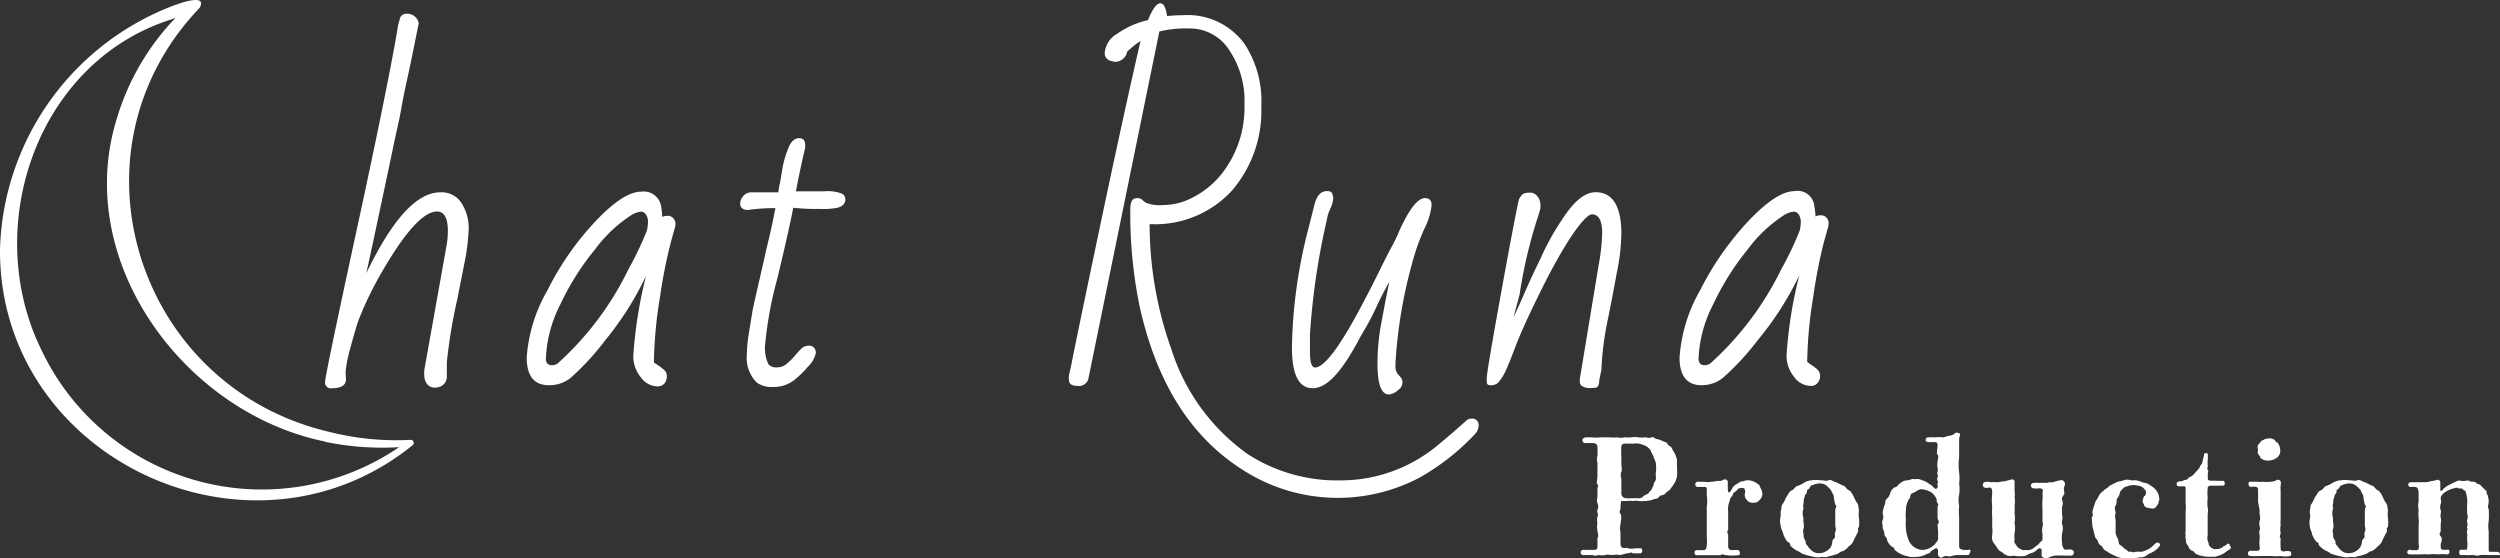 <svg xmlns="http://www.w3.org/2000/svg" width="214.897" height="48" viewBox="0 0 214.897 48">
  <rect x="0" y="0" width="214.897" height="48" fill="#333333" stroke="none"/>
  <g id="logo-white" transform="translate(-6494 146)">
    <path id="パス_7" data-name="パス 7" d="M21.124,32.238c0,.506-.4.766-1.229.766a.492.492,0,0,1-.564-.549c0-.376,1.07-5.493,3.224-15.4Q24.984,5.711,25.62,1.721l.13-.434a.564.564,0,0,1,.578-.477,1.012,1.012,0,0,1,1.055.824c-.087.4-.2.983-.347,1.706s-.318,1.576-.52,2.515-.434,1.937-.622,3.036-.463,2.183-.694,3.31-.607,2.891-1.084,5.132-.9,4.25-1.243,5.782c2.241-4.64,4.337-6.953,6.375-6.953a2.009,2.009,0,0,1,1.836.969,3.99,3.99,0,0,1,.593,2.125,18.084,18.084,0,0,1-.419,3.238l-.549,2.79a46.4,46.4,0,0,0-.911,5.464v1.258a.9.9,0,0,1-.289.679,1.055,1.055,0,0,1-.752.26.766.766,0,0,1-.679-.332,1.2,1.2,0,0,1-.217-.636,3.021,3.021,0,0,1,0-.549l1.923-10.755a7.228,7.228,0,0,0,.1-1.2c0-1.1-.318-1.662-.925-1.662-1.171,0-2.747,1.749-4.756,5.219a29.694,29.694,0,0,0-1.98,4.077c-.26.752-.506,1.634-.766,2.617a10.481,10.481,0,0,0-.361,1.894Z" transform="translate(6502.613 -145.631)" fill="#fff"/>
    <path id="パス_8" data-name="パス 8" d="M33.214,28.033c-1.258,0-1.894-.8-1.894-2.371A13.314,13.314,0,0,1,33.1,19.88a24.662,24.662,0,0,1,4.163-5.97q2.385-2.515,3.9-2.515a1.518,1.518,0,0,1,1.72,1.33,7.387,7.387,0,0,1,.087.853.708.708,0,0,1,.361-.1.665.665,0,0,1,.766.737v.13s-.145.506-.4,1.446a43.048,43.048,0,0,0-.925,4.684,36.818,36.818,0,0,0-.52,5.609l.347.231a3.44,3.44,0,0,1,.477.361.737.737,0,0,1,.289.593.983.983,0,0,1-.2.607.752.752,0,0,1-.607.26,1.836,1.836,0,0,1-1.446-.8,2.891,2.891,0,0,1-.636-1.749,38.351,38.351,0,0,1,1.1-6.953,26.888,26.888,0,0,1-3.484,5.508,22.537,22.537,0,0,1-3.007,3.267,2.891,2.891,0,0,1-1.865.622Zm-.246-2.313c0,.4.173.593.506.593a.81.81,0,0,0,.593-.231,26.339,26.339,0,0,0,6-8.023,27.844,27.844,0,0,0,1.59-3.339,3.86,3.86,0,0,0,.087-.737,1.07,1.07,0,0,0-.159-.593.506.506,0,0,0-.448-.275,1.952,1.952,0,0,0-.853.318,11.839,11.839,0,0,0-3.065,2.891,22.522,22.522,0,0,0-3.036,4.814,11.059,11.059,0,0,0-1.214,4.583Z" transform="translate(6507.957 -140.921)" fill="#fff"/>
    <path id="パス_9" data-name="パス 9" d="M47.046,14.224a15.9,15.9,0,0,0-2.371.159c-.448,0-.665-.231-.665-.564a1.026,1.026,0,0,1,.246-.607.911.911,0,0,1,.651-.347h2.385a5.71,5.71,0,0,1,.145-.81c.058-.318.13-.781.246-1.446a8.674,8.674,0,0,1,.52-1.662q.332-.737.867-.737c.361,0,.535.2.535.593V9.02c-.318,1.33-.578,2.588-.8,3.759h2.414a3.455,3.455,0,0,1,1.547.2.564.564,0,0,1,.289.477q0,.564-.694.737a6.2,6.2,0,0,1-1.446.1,19.52,19.52,0,0,1-2.342-.1c-.2,1.084-.651,3.094-1.359,6.057a32.83,32.83,0,0,0-1.055,5.71,3.18,3.18,0,0,0,.289,1.691.853.853,0,0,0,.708.26,1.258,1.258,0,0,0,.853-.3,5.393,5.393,0,0,0,.651-.636,8.181,8.181,0,0,1,.578-.636.867.867,0,0,1,.622-.289.578.578,0,0,1,.651.665,2.385,2.385,0,0,1-.665,1.128,7.85,7.85,0,0,1-1.243,1.2,2.776,2.776,0,0,1-1.72.549,2.183,2.183,0,0,1-1.446-.376,3.007,3.007,0,0,1-.853-2.371,12.23,12.23,0,0,1,.2-1.995l.3-1.865c.2-.925.39-1.749.549-2.443s.3-1.3.419-1.836.275-1.214.477-2.053S46.887,14.99,47.046,14.224Z" transform="translate(6513.611 -142.333)" fill="#fff"/>
    <path id="パス_10" data-name="パス 10" d="M68.839,17.927c0-.665.173-.983.549-.983a.694.694,0,0,1,.419.087,2.371,2.371,0,0,0,.361.3,3.3,3.3,0,0,0,1.518.2,5.522,5.522,0,0,0,2.631-.708,7.589,7.589,0,0,0,2.327-1.908,9.208,9.208,0,0,0,2.009-6.028,7.806,7.806,0,0,0-1.287-4.64,4.019,4.019,0,0,0-3.441-1.894,9.8,9.8,0,0,0-2.588.26L65.225,32.514a.838.838,0,0,1-.911.564c-.506,0-.752-.173-.752-.52a1.446,1.446,0,0,1,0-.332c0-.13.1-.434.2-.925q.347-1.821,2.414-11.651t3.542-16.22a8.2,8.2,0,0,0-1.156.925.94.94,0,0,1-.347.607,1.041,1.041,0,0,1-.708.26l-.419-.1a.679.679,0,0,1-.448-.679,2.1,2.1,0,0,1,1.07-1.634,7.416,7.416,0,0,1,2.645-1.171C70.748.7,71.095.19,71.413.19s.463.376.593,1.1a10.567,10.567,0,0,1,1.315-.072,6.043,6.043,0,0,1,5.334,2.458A8.977,8.977,0,0,1,80.1,9.052a10.51,10.51,0,0,1-2.515,7.228A8.963,8.963,0,0,1,70.5,19.171a32.005,32.005,0,0,0,1.879,10.784,17.521,17.521,0,0,0,6.563,8.992A14.138,14.138,0,0,0,86.953,41.2a13.01,13.01,0,0,0,8.413-3.108c.766-.622,1.561-1.315,2.4-2.067a.564.564,0,0,1,.419-.13.535.535,0,0,1,.593.607,1.084,1.084,0,0,1-.26.665,19.964,19.964,0,0,1-4.8,3.787,15.063,15.063,0,0,1-15.063-.564Q71.8,36.156,69.62,26.138a39.493,39.493,0,0,1-.781-8.211Z" transform="translate(6522.32 -145.907)" fill="#fff"/>
    <path id="パス_11" data-name="パス 11" d="M85.161,28.837c-.665,0-.983-.882-.983-2.66a18.346,18.346,0,0,1,.332-3.5c.217-1.2.448-2.371.679-3.513-.4.708-.781,1.446-1.128,2.2a19.748,19.748,0,0,1-.94,1.807c-.275.463-.491.838-.651,1.156C81.027,26.972,79.8,28.3,78.6,28.3s-1.778-1.185-1.778-3.542a43.151,43.151,0,0,1,1.446-10.293l.506-2.009c.2-.723.549-1.1,1.041-1.1s.463.188.564.564a2.588,2.588,0,0,1-.26.954,3.455,3.455,0,0,0-.3.969,61.148,61.148,0,0,0-1.446,9.8v1.547c0,.882.145,1.33.434,1.33q1.258,0,4.337-5.956c.318-.593.708-1.359,1.156-2.27s.81-1.619,1.07-2.1a13.276,13.276,0,0,0,.694-1.446c.853-1.865,1.576-2.79,2.2-2.79.376,0,.564.2.564.622a5.956,5.956,0,0,1-.636,2.038,19.455,19.455,0,0,0-1.026,2.891,41.184,41.184,0,0,0-1.446,8.674v.173a1.1,1.1,0,0,0,.2.723l.3.347a.694.694,0,0,1,.1.434.781.781,0,0,1-.39.607A1.258,1.258,0,0,1,85.161,28.837Z" transform="translate(6528.231 -140.93)" fill="#fff"/>
    <path id="パス_12" data-name="パス 12" d="M98.329,14.914c0-1.055-.3-1.59-.882-1.59s-2.255,2.226-4.438,6.664c-1,2.024-1.691,3.542-2.082,4.568s-.679,1.764-.882,2.183a3.917,3.917,0,0,1-.578.954.8.8,0,0,1-.622.318c-.231,0-.376,0-.419-.173a2.01,2.01,0,0,1,0-.607q0-.463,1.3-7.633c.867-4.785,1.359-7.228,1.446-7.56a1.446,1.446,0,0,1,.361-.477,1.287,1.287,0,0,1,.578-.1.752.752,0,0,1,.651.318,1.07,1.07,0,0,1,.246.578,1.836,1.836,0,0,1,0,.492c-.072.289-.188.651-.332,1.084A41.779,41.779,0,0,0,91.232,20.2l-.52,1.952c.26-.52.535-1.142.853-1.865s.766-1.764,1.446-3.122a21.786,21.786,0,0,1,2.038-3.643c.969-1.446,1.865-2.1,2.718-2.1,1.446,0,2.212,1.185,2.212,3.571a17.956,17.956,0,0,1-.39,3.339c-.246,1.344-.52,2.8-.838,4.337a25.616,25.616,0,0,0-.491,4.033l-.188.9a.9.9,0,0,1-.116.506c0,.1-.275.145-.622.145a1.214,1.214,0,0,1-.766-.188c-.159-.13-.2-.361-.145-.694l1.6-9.671A17.521,17.521,0,0,0,98.329,14.914Z" transform="translate(6533.393 -140.899)" fill="#fff"/>
    <path id="パス_13" data-name="パス 13" d="M101.764,28.05c-1.258,0-1.894-.8-1.894-2.371a13.459,13.459,0,0,1,1.764-5.782,25.487,25.487,0,0,1,4.207-6.014q2.4-2.515,3.9-2.515a1.446,1.446,0,0,1,1.72,1.33,7.225,7.225,0,0,1,.1.853.708.708,0,0,1,.361-.1.651.651,0,0,1,.752.737v.13s-.13.506-.4,1.446a43.945,43.945,0,0,0-.911,4.684,36.818,36.818,0,0,0-.52,5.609l.332.231a4.508,4.508,0,0,1,.492.361.781.781,0,0,1,.289.593.925.925,0,0,1-.217.607.694.694,0,0,1-.593.26,1.793,1.793,0,0,1-1.446-.8,2.891,2.891,0,0,1-.636-1.749,37.064,37.064,0,0,1,1.1-6.953,26.888,26.888,0,0,1-3.556,5.551,22.334,22.334,0,0,1-3.021,3.267,2.891,2.891,0,0,1-1.821.622Zm-.26-2.313c0,.4.173.593.506.593a.81.81,0,0,0,.593-.231,26.57,26.57,0,0,0,6.014-8.023,27.844,27.844,0,0,0,1.59-3.339,3.861,3.861,0,0,0,.087-.737,1.215,1.215,0,0,0-.159-.593.535.535,0,0,0-.448-.275,1.937,1.937,0,0,0-.867.318,12.07,12.07,0,0,0-3.065,2.891,23.042,23.042,0,0,0-3.021,4.814,11.059,11.059,0,0,0-1.229,4.583Z" transform="translate(6538.502 -140.938)" fill="#fff"/>
    <path id="パス_14" data-name="パス 14" d="M27.944,37.949C15.9,35.506,6.26,22.525,10.018,10.266A21.236,21.236,0,0,1,16.552.147l.4.708c-.723.318-1.446.506-2.2.8C3.137,5.308-1.677,19.576,3.614,30.187a20.961,20.961,0,0,0,31.471,7.691h0l.188.477a24.228,24.228,0,0,1-7.358-.39Zm.217-.867a23.491,23.491,0,0,0,7.112.723.26.26,0,0,1,.173.477C21.5,49.529-.144,39.409,0,21.368A23.13,23.13,0,0,1,14.456.653c.564-.231,3.426-1.359,2.718,0C5.334,13.013,11.753,33.15,28.16,37.082Z" transform="translate(6494 -145.994)" fill="#fff"/>
    <path id="パス_15" data-name="パス 15" d="M97.387,36.128a1.648,1.648,0,0,0-.665,0c-.246,0-.434-.087-.593,0a3.267,3.267,0,0,1-.679,0c-.26.13-.231,0-.549,0h-.622a.231.231,0,1,1,0-.448h.853c.275,0,.289-.1.3-.275s0-.26,0-.737c.145-.246,0-.419,0-.679a1.113,1.113,0,0,1,0-.578,1.446,1.446,0,0,1,0-.578c.13-.275-.072-.332,0-.578a.7.7,0,0,0,0-.593c-.1-.188,0-.39,0-.578V30.5c0-.188.116-.361,0-.448s0-.419,0-.723V28.177a.983.983,0,0,1,0-.578,6.43,6.43,0,0,0,0-.838.361.361,0,0,0-.318-.26h-.723c-.318,0-.39-.492.116-.492h.463a2.53,2.53,0,0,0,.679,0h.853a2.891,2.891,0,0,0,.636,0,1.272,1.272,0,0,0,.622,0,4.685,4.685,0,0,0,.578,0,1.879,1.879,0,0,1,.636,0,2.241,2.241,0,0,0,.535,0c.188,0,.318.1.564,0s.318.2.52.145a5.334,5.334,0,0,1,.607.246c.231,0,.246.275.448.361s.188.3.39.549a2.587,2.587,0,0,1,.231.636c0,.289,0,.361,0,.651a4.148,4.148,0,0,1,0,.752,1.648,1.648,0,0,1-.217.593,4.236,4.236,0,0,1-.347.492c0,.1-.3.217-.434.4s-.376.087-.549.3-.3.116-.491.217a2.587,2.587,0,0,1-.665.13,4.654,4.654,0,0,1-.622,0c-.231-.072-.26,0-.448,0a1.706,1.706,0,0,0-.52,0h-.463c-.072,0-.087.3-.1.593s-.159.26,0,.506,0,.737,0,.882a1.807,1.807,0,0,0,0,.737v.838c0,.217,0,.332.13.434s.4,0,.535.072a1.084,1.084,0,0,0,.578,0h.477c.2,0,.2.4,0,.434h-.665c-.173-.145-.217,0-.506,0Zm3.05-7.994a4.18,4.18,0,0,1-.217-.564,2.081,2.081,0,0,1-.217-.448,1.33,1.33,0,0,0-.419-.376,2.891,2.891,0,0,0-.549-.188,1.836,1.836,0,0,0-.593,0,4,4,0,0,0-.593,0,.275.275,0,0,0-.361.231,6.361,6.361,0,0,0,0,.911v.636c0,.159.087.52,0,.622a.911.911,0,0,0,0,.593q0,.26,0,.607v.708a.416.416,0,0,0,.376.376,3.325,3.325,0,0,0,.52,0h.52a.524.524,0,0,0,.434-.13.991.991,0,0,1,.361-.217c.145-.043.145-.159.289-.289s.116-.217.217-.361,0-.231.173-.448,0-.564.1-.911a4.539,4.539,0,0,0-.043-.781Z" transform="translate(6535.882 -134.415)" fill="#fff"/>
    <path id="パス_16" data-name="パス 16" d="M106.587,29.645a.679.679,0,0,1-.188.578c-.2.246-.347.289-.52.275a.593.593,0,0,1-.622-.231.564.564,0,0,1-.174-.506.564.564,0,0,0,0-.376c0-.087-.116-.159-.246-.145s-.275,0-.361.116a1.43,1.43,0,0,1-.332.289c-.072.043-.1.26-.231.39s-.1.26-.159.4a1.735,1.735,0,0,0-.1.824V32.84c-.159.2,0,.376,0,.492v.954a.3.3,0,0,0,.376.289h.448c.2,0,.289.492,0,.448a3.874,3.874,0,0,1-.925,0c-.246,0-.448-.159-.549,0h-2.038c-.275,0-.275-.448,0-.434a5.466,5.466,0,0,1,.549,0c.231,0,.26-.145.3-.4a4.351,4.351,0,0,0,0-.752v-2.6a3.035,3.035,0,0,0,0-.954v-.535c0-.275-.217-.173-.289-.188s-.3,0-.463,0a.231.231,0,1,1,.072-.448h.491a1.663,1.663,0,0,0,.549,0,4.73,4.73,0,0,0,.607-.087.607.607,0,0,0,.477-.1.26.26,0,0,1,.361.159c0,.13,0,.275,0,.448s0,.448.072.477.13,0,.289-.289a.772.772,0,0,1,.376-.39,2.183,2.183,0,0,1,.448-.26c.231,0,.145,0,.318-.072a1.3,1.3,0,0,1,.679.072.968.968,0,0,1,.39.231c.159.072.159.145.26.376a1.012,1.012,0,0,1,.13.376Z" transform="translate(6538.898 -133.296)" fill="#fff"/>
    <path id="パス_17" data-name="パス 17" d="M112.646,32.562c-.217.173,0,.231-.13.492s-.3.578-.361.723a1.034,1.034,0,0,1-.419.477,1.344,1.344,0,0,1-.491.4c-.2,0-.376.246-.593.275a3.238,3.238,0,0,1-.651.173c-.231.145-.448,0-.723.072a1.763,1.763,0,0,1-.694-.072,3.961,3.961,0,0,1-.651-.173c-.246-.043-.332-.2-.578-.289a2.084,2.084,0,0,1-.535-.376c-.188-.13,0-.3-.347-.419a2.762,2.762,0,0,1-.347-.636c0-.145-.2-.463-.2-.636a1.923,1.923,0,0,1-.072-.708c.1-.376,0-.448.072-.723s0-.361.159-.564.217-.477.361-.665.173-.376.4-.477.275-.332.52-.4a1.965,1.965,0,0,0,.578-.289,1.648,1.648,0,0,1,.651-.188,2.573,2.573,0,0,1,.708,0c.332,0,.492.1.723,0s.4.145.651.173l.578.289c.188,0,.332.347.491.39s.318.332.4.477a3.311,3.311,0,0,0,.3.593c.13.1.145.506.188.636a2.328,2.328,0,0,0,0,.723,4.713,4.713,0,0,1,0,.723ZM108.31,34.34a1.446,1.446,0,0,0,.463.4.911.911,0,0,0,.448.087,1.127,1.127,0,0,0,.622-.188.925.925,0,0,0,.434-.492c.1-.275,0-.39.2-.564s0-.332.116-.578,0-.39,0-.593V31.145c0-.3.2-.3,0-.492a3.718,3.718,0,0,1-.116-.578c0-.275-.116-.332-.2-.549s-.217-.275-.4-.477a.983.983,0,0,0-.651-.217,1.634,1.634,0,0,0-.448.087c-.217.13-.246,0-.361.246s-.275.145-.26.361-.188.2-.188.434a1.445,1.445,0,0,0-.1.506c0,.2-.087.246,0,.492a1.258,1.258,0,0,0,0,.882c-.087.217.1.549,0,.867s0,.347,0,.506a.7.7,0,0,0,.116.477c.116.13,0,.318.188.448Z" transform="translate(6541.165 -133.278)" fill="#fff"/>
    <path id="パス_18" data-name="パス 18" d="M119.356,36.246h-.824a2,2,0,0,0-.665.087c-.2.087-.188,0-.4,0a.493.493,0,0,0-.4.13.3.3,0,0,1-.347-.3c0-.2,0-.289,0-.347s-.145-.217-.217-.145-.361.173-.434.318-.347.145-.463.246a2.111,2.111,0,0,1-.925.173,1.446,1.446,0,0,1-.622-.072,2.183,2.183,0,0,1-1.084-.564c0-.231-.217-.188-.332-.347a1.229,1.229,0,0,1-.3-.477c0-.275-.217-.217-.231-.535s-.173-.39-.145-.578-.116-.3,0-.607,0-.448,0-.622a3.007,3.007,0,0,1,.145-.622c.13-.145,0-.419.217-.578a1,1,0,0,0,.3-.549.867.867,0,0,1,.4-.448c.217,0,.217-.217.477-.361a1.026,1.026,0,0,1,.564-.231c.289,0,.39-.173.665-.087a.925.925,0,0,1,.651.1,1.258,1.258,0,0,1,.52.26,1.793,1.793,0,0,1,.434.332c.173.231.419.13.347-.217-.087-.1.116-.231,0-.347s.087-.376,0-.535.072-.275,0-.564a1.453,1.453,0,0,1,0-.564c0-.188.13-.463,0-.564s0-.564,0-.81-.116-.289-.26-.289a3.859,3.859,0,0,1-.578,0c-.26,0-.246-.376,0-.4a4.828,4.828,0,0,1,.636,0,1.879,1.879,0,0,1,.622,0c.116,0,.419-.116.607-.145a.839.839,0,0,0,.477-.217c.159-.116.246,0,.347,0s.087.217,0,.434v1.619a5.145,5.145,0,0,0,0,1.33,3.477,3.477,0,0,1,0,.954,3.008,3.008,0,0,1,0,.954,2.342,2.342,0,0,0,0,.954,5.261,5.261,0,0,0,0,.954v2.5c0,.246.13.26.289.318a1.819,1.819,0,0,0,.564,0C119.63,35.784,119.457,36.073,119.356,36.246Zm-2.674-2.617c.246-.3,0-.332,0-.622V32.2c0-.26.13-.246,0-.419s0-.332-.217-.578a1.084,1.084,0,0,0-.477-.434,1.952,1.952,0,0,0-.607-.173c-.26-.072-.564.217-.752.289s-.26.1-.289.318-.2.275-.173.347a1.749,1.749,0,0,0-.2.853,3.124,3.124,0,0,0,0,.8,3.888,3.888,0,0,0,0,.81,3.18,3.18,0,0,0,.2.867,1.344,1.344,0,0,0,1.243.925,1.59,1.59,0,0,0,.8-.275c0-.072.217-.1.289-.289a.824.824,0,0,0,.231-.361v-.622c0-.231-.058-.492-.043-.679Z" transform="translate(6543.867 -134.534)" fill="#fff"/>
    <path id="パス_19" data-name="パス 19" d="M124.723,30.063c-.087.188.159.419,0,.752a4.422,4.422,0,0,0,0,.766c.087.332-.072.492,0,.766a1.211,1.211,0,0,1,0,.752,3.305,3.305,0,0,0,0,.925c0,.318.2.578.361.52a1.185,1.185,0,0,1,.448,0,.26.26,0,0,1,0,.506h-.564a4.656,4.656,0,0,0-.636,0,1.25,1.25,0,0,0-.564.087.748.748,0,0,1-.564.116c-.2-.058-.246-.13-.246-.231v-.434c0-.159-.188-.231-.361-.072a1.128,1.128,0,0,1-.607.347c-.246.072-.3.2-.549.231a4.664,4.664,0,0,1-.636,0,1.706,1.706,0,0,0-.578,0,1,1,0,0,1-.549-.231c-.145-.145-.361-.2-.463-.361s-.188-.275-.332-.477a.836.836,0,0,1-.173-.723,3.138,3.138,0,0,0,0-.737V31.7a5.956,5.956,0,0,1,0-.882,4.407,4.407,0,0,1,0-1.07c0-.275,0-.564-.246-.549a.694.694,0,0,1-.434,0,.26.26,0,0,1,0-.448.9.9,0,0,1,.564,0,2.8,2.8,0,0,1,.593,0,3.782,3.782,0,0,1,.593-.087l.593-.159a.217.217,0,0,1,.26.26V29.5a1.446,1.446,0,0,1,0,.535,1.836,1.836,0,0,1,0,.694,5.492,5.492,0,0,1,0,.694,2.718,2.718,0,0,1,0,.838,2.082,2.082,0,0,1,0,.853,2.369,2.369,0,0,0,0,.549.434.434,0,0,0,.116.448.8.8,0,0,0,.289.332c.1,0,.246.2.52.13a.954.954,0,0,0,.824-.26c.145-.13.173-.087.332-.26a1.33,1.33,0,0,1,.318-.318v-.578a1.222,1.222,0,0,1,0-.564c.087-.246,0-.39,0-.578V30.873a2.571,2.571,0,0,1,0-.578,5.074,5.074,0,0,0,0-.665c.087-.246,0-.361-.289-.361a1.446,1.446,0,0,1-.477,0,.231.231,0,1,1,0-.463,2.3,2.3,0,0,1,.549,0,3.7,3.7,0,0,1,.622,0c.26-.116.4,0,.622-.1a3.223,3.223,0,0,1,.535-.13c.087-.087.52.13.318.535-.087.159,0,.376,0,.636Z" transform="translate(6546.537 -133.294)" fill="#fff"/>
    <path id="パス_20" data-name="パス 20" d="M124.452,32.585a8.255,8.255,0,0,1-.072-.838c.2-.173,0-.318.072-.549a5.39,5.39,0,0,1,.2-.636c0-.159.217-.376.3-.578a1.113,1.113,0,0,1,.419-.491c.2-.231.332-.2.506-.419a3.99,3.99,0,0,1,.578-.3c.231-.145.361-.087.636-.188a.925.925,0,0,1,.694,0,1.446,1.446,0,0,1,.81.1c.332.159.492.072.737.275a1.851,1.851,0,0,1,.607.492,1.344,1.344,0,0,1,.246.838c-.116.159,0,.275-.217.463a.4.4,0,0,1-.535.217.781.781,0,0,1-.52-.173c0-.1-.2-.361-.159-.463a1.113,1.113,0,0,1,.145-.419c.087,0,.145-.13.145-.318s-.275-.419-.4-.492a3.194,3.194,0,0,0-.665-.13,2.14,2.14,0,0,0-.651.145c-.173,0-.39.3-.52.448a1.012,1.012,0,0,1-.231.549c-.116.13,0,.419-.145.622s0,.492,0,.636a1.026,1.026,0,0,0,0,.593v.954a1.017,1.017,0,0,0,.087.477,1.291,1.291,0,0,1,.173.434.347.347,0,0,0,.231.361,3.152,3.152,0,0,1,.318.3c.173,0,.231.26.4.217s.275.13.506,0h.549a3.052,3.052,0,0,0,.492-.188,1.98,1.98,0,0,0,.434-.3c.087-.1.173-.159.275-.26s.419,0,.347.2a1.258,1.258,0,0,1-.477.477c-.289.217-.491.217-.607.347a.911.911,0,0,1-.694.2,1.316,1.316,0,0,1-.766.072,4.743,4.743,0,0,1-.665,0,1.663,1.663,0,0,1-.636-.188,5.129,5.129,0,0,1-.564-.289c-.217-.188-.39-.159-.491-.4s-.347-.217-.4-.477-.231-.26-.3-.564Z" transform="translate(6549.424 -133.286)" fill="#fff"/>
    <path id="パス_21" data-name="パス 21" d="M134,34.879a.361.361,0,0,1,.087.2c0,.116-.145.145-.246.217l-.173.13a1.662,1.662,0,0,1-.448.26,2.27,2.27,0,0,1-.506.159h-.535a2.24,2.24,0,0,1-.636-.087,1.446,1.446,0,0,1-.549-.217c-.087-.217-.159-.13-.347-.275s-.188-.318-.318-.477-.087-.332-.13-.506,0-.159,0-.289a.535.535,0,0,1,0-.318V31.973a3.006,3.006,0,0,0,0-.723V30.094c0-.289,0-.289-.173-.3h-.347c-.116,0-.246,0-.246-.173s0-.2.231-.246.231,0,.347-.087.3,0,.39-.159.289-.159.347-.231a1.784,1.784,0,0,0,.318-.332,1.893,1.893,0,0,0,.26-.289c.116-.1.072-.188.188-.318s.13-.173.159-.434a3.018,3.018,0,0,0,.116-.463c0-.173.332-.159.318,0a4.061,4.061,0,0,1,0,.419,2.11,2.11,0,0,0,0,.549c0,.116-.087.246,0,.361s0,.173,0,.275V29.1c0,.2.145.2.318.217a1.575,1.575,0,0,1,.361,0h.289a1.084,1.084,0,0,0,.333,0c.188,0,.231.434,0,.419a1.007,1.007,0,0,0-.246,0h-.766c-.26,0-.3.13-.3.217a4.335,4.335,0,0,0,0,.867,3.141,3.141,0,0,0,0,.824c.072.145,0,.376,0,.708v1.662a1.113,1.113,0,0,0,0,.463.766.766,0,0,1,.087.3c0,.1.13.2.188.26a.535.535,0,0,0,.477.145c.2,0,.275,0,.39-.087s.145,0,.173-.087.116-.072.231-.145.1-.116.2-.145a.159.159,0,0,1,.159.159Z" transform="translate(6551.674 -133.99)" fill="#fff"/>
    <path id="パス_22" data-name="パス 22" d="M134.539,31.526V30.485a.234.234,0,0,0-.2-.26c-.116-.014-.332,0-.477,0s-.231-.448,0-.434h.549a4.5,4.5,0,0,0,.622,0,1.446,1.446,0,0,0,.535,0,1,1,0,0,0,.535-.13.275.275,0,0,1,.376.087.752.752,0,0,1,0,.361,2.558,2.558,0,0,0,0,.477c0,.188,0,.564,0,.838v1.532a3.555,3.555,0,0,0,0,.578,1.715,1.715,0,0,0,0,.665c0,.231-.159.231,0,.463a8.361,8.361,0,0,0,0,.853.246.246,0,0,0,.318.26.969.969,0,0,1,.477,0c.173,0,.13.448,0,.4a1.98,1.98,0,0,1-.781,0,6.576,6.576,0,0,1-.925,0h-.8a7.473,7.473,0,0,1-.867,0c-.39,0-.231-.506,0-.448h.535c.217,0,.275-.116.246-.3a3.21,3.21,0,0,1,0-.824c0-.3-.087-.492,0-.665s-.116-.492,0-.81-.087-.651,0-.838Zm0-4.105a.8.8,0,0,1,0-.4c-.1-.318,0-.39.2-.636s.145-.116.188-.145a1.041,1.041,0,0,1,.549-.173.607.607,0,0,1,.419.1c.13,0,.116.231.3.246a1.07,1.07,0,0,1,.246.622.737.737,0,0,1-.332.723,1.287,1.287,0,0,1-.911.2.723.723,0,0,1-.477-.26c0-.159-.116-.145-.145-.275Z" transform="translate(6553.562 -134.381)" fill="#fff"/>
    <path id="パス_23" data-name="パス 23" d="M144.084,32.562c-.231.173,0,.231-.145.492s-.3.578-.361.723a1.09,1.09,0,0,1-.4.477,1.446,1.446,0,0,1-.506.4c-.2,0-.376.246-.593.275a3.238,3.238,0,0,1-.651.173c-.231.145-.434,0-.708.072a1.822,1.822,0,0,1-.708-.072,4.383,4.383,0,0,1-.651-.173c-.246-.043-.332-.2-.578-.289a1.778,1.778,0,0,1-.52-.376c-.289-.2,0-.3-.347-.419a2.372,2.372,0,0,1-.361-.636c0-.145-.188-.463-.188-.636a1.663,1.663,0,0,1,0-.708c.087-.376-.072-.448,0-.723s0-.361.145-.564.217-.477.361-.665.173-.376.419-.477.275-.332.506-.4a2.155,2.155,0,0,0,.578-.289,1.721,1.721,0,0,1,.665-.188,2.443,2.443,0,0,1,.694,0c.332,0,.492.1.723,0s.4.145.651.173l.578.289c.2,0,.332.347.492.39s.318.332.4.477a4.637,4.637,0,0,0,.3.593c.145.1.159.506.2.636a2.341,2.341,0,0,0,0,.723,3.512,3.512,0,0,1,0,.723Zm-4.264,1.778a1.344,1.344,0,0,0,.448.4.969.969,0,0,0,.463.087,1.084,1.084,0,0,0,.607-.188.925.925,0,0,0,.434-.492c.116-.275,0-.39.2-.564s0-.332.116-.578,0-.39,0-.593V31.145c0-.3.2-.3,0-.492a3.719,3.719,0,0,1-.116-.578c0-.275-.116-.332-.2-.549s-.2-.275-.4-.477a.969.969,0,0,0-.636-.217,1.763,1.763,0,0,0-.463.087c-.2.13-.231,0-.361.246s-.275.145-.26.361-.173.2-.173.434a1.446,1.446,0,0,0-.116.506c0,.2-.087.246,0,.492a1.446,1.446,0,0,0,0,.882c-.072.217.1.549,0,.867s0,.347,0,.506a.637.637,0,0,0,.13.477c.13.13,0,.318.173.448Z" transform="translate(6555.191 -133.278)" fill="#fff"/>
    <path id="パス_24" data-name="パス 24" d="M151.062,34.993h-.911a7.417,7.417,0,0,0-.766,0c-.231.116-.39,0-.607,0h-.246a1.763,1.763,0,0,1-.39,0h-.419c-.13,0-.173-.419,0-.448a2.46,2.46,0,0,1,.463,0c.13,0,.145-.347.116-.737a2.183,2.183,0,0,1,0-.535c0-.173-.072-.318,0-.434s-.087-.217,0-.332-.087-.376,0-.593a.549.549,0,0,0,0-.4,5.916,5.916,0,0,1,0-1.012,2.732,2.732,0,0,0-.13-.911c0-.173-.217-.145-.246-.26s-.347,0-.492-.13a2.4,2.4,0,0,0-.535.13,2.227,2.227,0,0,0-.492.246.954.954,0,0,0-.39.448c0,.275.087.463,0,.564a.925.925,0,0,0,0,.564c.087.116-.072.361,0,.593a1.436,1.436,0,0,1,0,.564v.564c0,.275-.217.246,0,.506s0,.477,0,.766,0,.361.217.39a.49.49,0,0,0,.231,0h.246c.058,0,.159.419-.188.4a2.559,2.559,0,0,0-.665,0,4.337,4.337,0,0,0-.867,0,6.548,6.548,0,0,0-.723,0h-.535a3.268,3.268,0,0,1-.39,0,.188.188,0,0,1-.087-.361c0-.1.2,0,.3,0a3.151,3.151,0,0,1,.361,0s.173,0,.2-.116a.636.636,0,0,0,0-.39c0-.3,0-.578,0-.94v-.636a3.865,3.865,0,0,0,0-.708,3.483,3.483,0,0,1,0-.679,1.59,1.59,0,0,1,0-.694c0-.275,0-.593,0-.8s-.087-.419-.231-.463a1.532,1.532,0,0,0-.463,0,.21.21,0,0,1,0-.419h1.113a1.619,1.619,0,0,0,.622-.087,1.85,1.85,0,0,0,.491-.1.246.246,0,0,1,.333.159v.622c0,.26.159.159.246,0a2.212,2.212,0,0,1,.636-.419c.13-.087.4-.188.564-.275s.318,0,.535,0,.376-.1.52,0,.419,0,.564.145.26.087.4.217a4.093,4.093,0,0,0,.434.434c.159.1,0,.217.173.419a2.891,2.891,0,0,1,.087.463c0,.434-.13.52,0,.723a6.519,6.519,0,0,1,0,1.055,2.762,2.762,0,0,0,0,.853v1.446c0,.39,0,.318.246.332a2.125,2.125,0,0,1,.3,0h.246C151.048,34.719,151.193,34.993,151.062,34.993Z" transform="translate(6557.783 -133.281)" fill="#fff"/>
  </g>
</svg>
